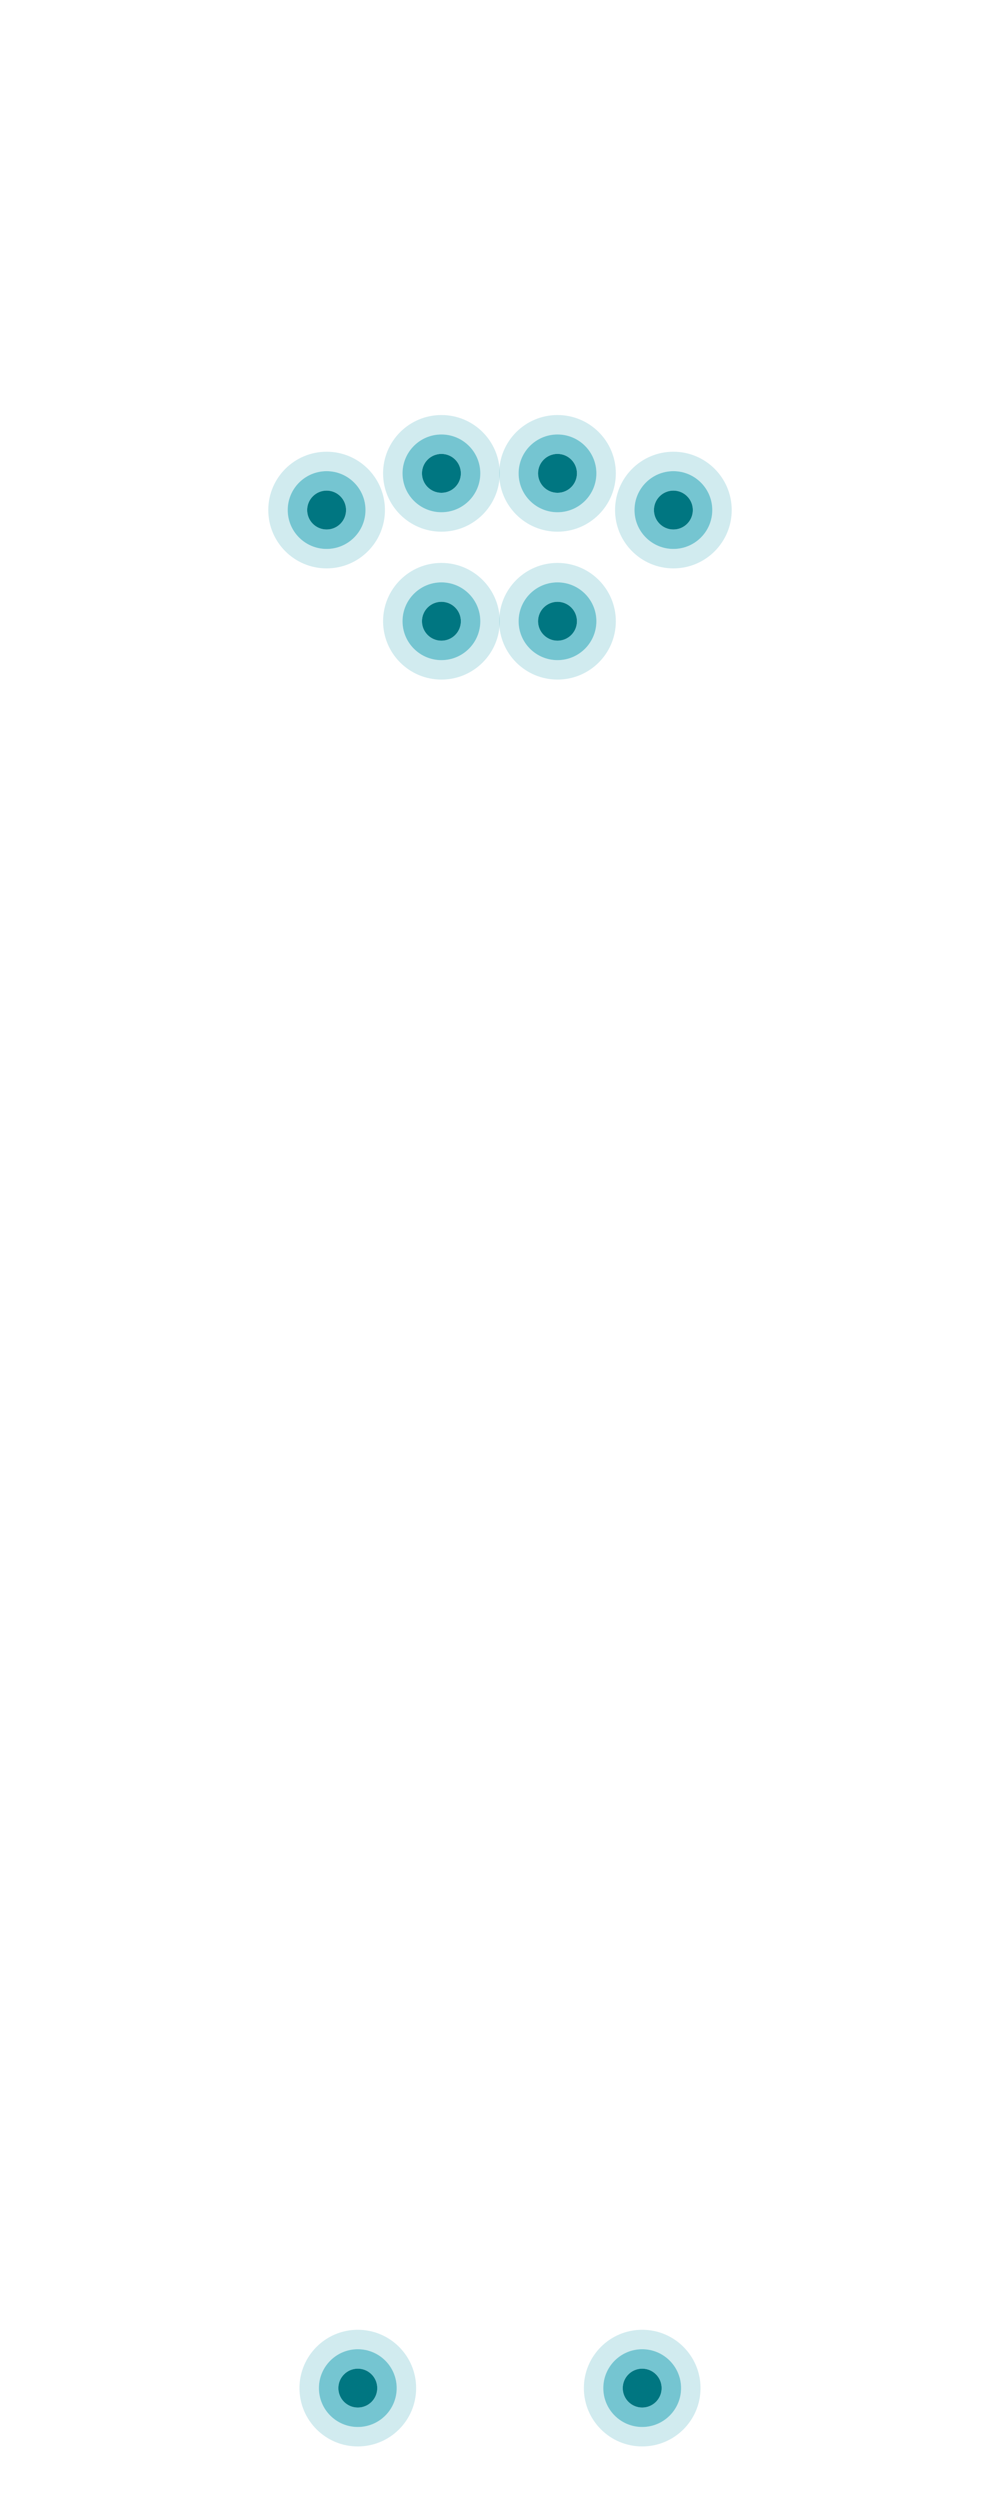 <svg xmlns="http://www.w3.org/2000/svg" width="360" height="900" viewBox="0 0 360 900" fill="none"><path opacity="0.2" d="M117.58 162.62C105.98 162.62 96.58 172.02 96.58 183.62C96.58 195.22 105.98 204.62 117.58 204.62C129.18 204.62 138.58 195.22 138.58 183.62C138.58 172.02 129.18 162.62 117.58 162.62ZM117.58 197.62C109.85 197.62 103.58 191.35 103.58 183.62C103.58 175.89 109.85 169.62 117.58 169.62C125.31 169.62 131.58 175.89 131.58 183.62C131.58 191.35 125.31 197.62 117.58 197.62Z" fill="#199EB2"></path><path opacity="0.6" d="M117.58 169.62C109.85 169.62 103.58 175.89 103.58 183.62C103.58 191.35 109.85 197.62 117.58 197.62C125.31 197.62 131.58 191.35 131.58 183.62C131.58 175.89 125.31 169.62 117.58 169.62ZM117.58 190.62C113.71 190.62 110.58 187.49 110.58 183.62C110.58 179.75 113.71 176.62 117.58 176.62C121.45 176.62 124.58 179.75 124.58 183.62C124.58 187.49 121.44 190.62 117.58 190.62Z" fill="#199EB2"></path><path d="M117.58 190.62C121.446 190.62 124.58 187.486 124.58 183.62C124.58 179.754 121.446 176.62 117.58 176.62C113.714 176.62 110.58 179.754 110.58 183.62C110.58 187.486 113.714 190.62 117.58 190.62Z" fill="#007681"></path><path opacity="0.2" d="M242.42 162.62C230.82 162.62 221.42 172.02 221.42 183.62C221.42 195.22 230.82 204.62 242.42 204.62C254.02 204.62 263.42 195.22 263.42 183.62C263.42 172.02 254.02 162.62 242.42 162.62ZM242.42 197.62C234.69 197.62 228.42 191.35 228.42 183.62C228.42 175.89 234.69 169.62 242.42 169.62C250.15 169.62 256.42 175.89 256.42 183.62C256.42 191.35 250.15 197.62 242.42 197.62Z" fill="#199EB2"></path><path opacity="0.6" d="M242.42 169.62C234.69 169.62 228.42 175.89 228.42 183.62C228.42 191.35 234.69 197.62 242.42 197.62C250.15 197.62 256.42 191.35 256.42 183.62C256.42 175.89 250.15 169.62 242.42 169.62ZM242.42 190.62C238.55 190.62 235.42 187.49 235.42 183.62C235.42 179.75 238.55 176.62 242.42 176.62C246.29 176.62 249.42 179.75 249.42 183.62C249.42 187.49 246.29 190.62 242.42 190.62Z" fill="#199EB2"></path><path d="M242.42 190.62C246.286 190.62 249.42 187.486 249.42 183.62C249.42 179.754 246.286 176.62 242.42 176.62C238.554 176.62 235.42 179.754 235.42 183.62C235.42 187.486 238.554 190.62 242.42 190.62Z" fill="#007681"></path><path opacity="0.2" d="M158.91 149.41C147.31 149.41 137.91 158.81 137.91 170.41C137.91 182.01 147.31 191.41 158.91 191.41C170.51 191.41 179.91 182.01 179.91 170.41C179.91 158.81 170.51 149.41 158.91 149.41ZM158.91 184.41C151.18 184.41 144.91 178.14 144.91 170.41C144.91 162.68 151.18 156.41 158.91 156.41C166.64 156.41 172.91 162.68 172.91 170.41C172.91 178.14 166.64 184.41 158.91 184.41Z" fill="#199EB2"></path><path opacity="0.6" d="M158.91 156.41C151.18 156.41 144.91 162.68 144.91 170.41C144.91 178.14 151.18 184.41 158.91 184.41C166.64 184.41 172.91 178.14 172.91 170.41C172.91 162.68 166.64 156.41 158.91 156.41ZM158.91 177.41C155.04 177.41 151.91 174.28 151.91 170.41C151.91 166.54 155.04 163.41 158.91 163.41C162.78 163.41 165.91 166.54 165.91 170.41C165.91 174.28 162.77 177.41 158.91 177.41Z" fill="#199EB2"></path><path d="M158.91 177.41C162.776 177.41 165.91 174.276 165.91 170.41C165.91 166.544 162.776 163.41 158.91 163.41C155.044 163.41 151.91 166.544 151.91 170.41C151.91 174.276 155.044 177.41 158.91 177.41Z" fill="#007681"></path><path opacity="0.2" d="M200.7 149.41C189.1 149.41 179.7 158.81 179.7 170.41C179.7 182.01 189.1 191.41 200.7 191.41C212.3 191.41 221.7 182.01 221.7 170.41C221.7 158.81 212.3 149.41 200.7 149.41ZM200.7 184.41C192.97 184.41 186.7 178.14 186.7 170.41C186.7 162.68 192.97 156.41 200.7 156.41C208.43 156.41 214.7 162.68 214.7 170.41C214.7 178.14 208.44 184.41 200.7 184.41Z" fill="#199EB2"></path><path opacity="0.6" d="M200.7 156.41C192.97 156.41 186.7 162.68 186.7 170.41C186.7 178.14 192.97 184.41 200.7 184.41C208.43 184.41 214.7 178.14 214.7 170.41C214.7 162.68 208.44 156.41 200.7 156.41ZM200.7 177.41C196.83 177.41 193.7 174.28 193.7 170.41C193.7 166.54 196.83 163.41 200.7 163.41C204.57 163.41 207.7 166.54 207.7 170.41C207.7 174.28 204.57 177.41 200.7 177.41Z" fill="#199EB2"></path><path d="M200.7 177.41C204.566 177.41 207.7 174.276 207.7 170.41C207.7 166.544 204.566 163.41 200.7 163.41C196.834 163.41 193.7 166.544 193.7 170.41C193.7 174.276 196.834 177.41 200.7 177.41Z" fill="#007681"></path><path opacity="0.2" d="M158.91 202.65C147.31 202.65 137.91 212.05 137.91 223.65C137.91 235.25 147.31 244.65 158.91 244.65C170.51 244.65 179.91 235.25 179.91 223.65C179.91 212.05 170.51 202.65 158.91 202.65ZM158.91 237.65C151.18 237.65 144.91 231.38 144.91 223.65C144.91 215.92 151.18 209.65 158.91 209.65C166.64 209.65 172.91 215.92 172.91 223.65C172.91 231.38 166.64 237.65 158.91 237.65Z" fill="#199EB2"></path><path opacity="0.6" d="M158.91 209.65C151.18 209.65 144.91 215.92 144.91 223.65C144.91 231.38 151.18 237.65 158.91 237.65C166.64 237.65 172.91 231.38 172.91 223.65C172.91 215.92 166.64 209.65 158.91 209.65ZM158.91 230.65C155.04 230.65 151.91 227.52 151.91 223.65C151.91 219.78 155.04 216.65 158.91 216.65C162.78 216.65 165.91 219.78 165.91 223.65C165.91 227.51 162.77 230.65 158.91 230.65Z" fill="#199EB2"></path><path d="M158.91 230.65C162.776 230.65 165.91 227.516 165.91 223.65C165.91 219.784 162.776 216.65 158.91 216.65C155.044 216.65 151.91 219.784 151.91 223.65C151.91 227.516 155.044 230.65 158.91 230.65Z" fill="#007681"></path><path opacity="0.2" d="M200.7 202.65C189.1 202.65 179.7 212.05 179.7 223.65C179.7 235.25 189.1 244.65 200.7 244.65C212.3 244.65 221.7 235.25 221.7 223.65C221.7 212.05 212.3 202.65 200.7 202.65ZM200.7 237.65C192.97 237.65 186.7 231.38 186.7 223.65C186.7 215.92 192.97 209.65 200.7 209.65C208.43 209.65 214.7 215.92 214.7 223.65C214.7 231.38 208.44 237.65 200.7 237.65Z" fill="#199EB2"></path><path opacity="0.6" d="M200.7 209.65C192.97 209.65 186.7 215.92 186.7 223.65C186.7 231.38 192.97 237.65 200.7 237.65C208.43 237.65 214.7 231.38 214.7 223.65C214.7 215.92 208.44 209.65 200.7 209.65ZM200.7 230.65C196.83 230.65 193.7 227.52 193.7 223.65C193.7 219.78 196.83 216.65 200.7 216.65C204.57 216.65 207.7 219.78 207.7 223.65C207.7 227.51 204.57 230.65 200.7 230.65Z" fill="#199EB2"></path><path d="M200.7 230.65C204.566 230.65 207.7 227.516 207.7 223.65C207.7 219.784 204.566 216.65 200.7 216.65C196.834 216.65 193.7 219.784 193.7 223.65C193.7 227.516 196.834 230.65 200.7 230.65Z" fill="#007681"></path><path opacity="0.2" d="M128.81 838.72C117.21 838.72 107.81 848.12 107.81 859.72C107.81 871.32 117.21 880.72 128.81 880.72C140.41 880.72 149.81 871.32 149.81 859.72C149.81 848.12 140.41 838.72 128.81 838.72ZM128.81 873.72C121.08 873.72 114.81 867.45 114.81 859.72C114.81 851.99 121.08 845.72 128.81 845.72C136.54 845.72 142.81 851.99 142.81 859.72C142.81 867.45 136.54 873.72 128.81 873.72Z" fill="#199EB2"></path><path opacity="0.6" d="M128.81 845.72C121.08 845.72 114.81 851.99 114.81 859.72C114.81 867.45 121.08 873.72 128.81 873.72C136.54 873.72 142.81 867.45 142.81 859.72C142.81 851.99 136.54 845.72 128.81 845.72ZM128.81 866.72C124.94 866.72 121.81 863.59 121.81 859.72C121.81 855.85 124.94 852.72 128.81 852.72C132.68 852.72 135.81 855.85 135.81 859.72C135.81 863.59 132.68 866.72 128.81 866.72Z" fill="#199EB2"></path><path d="M128.81 866.72C132.676 866.72 135.81 863.586 135.81 859.72C135.81 855.854 132.676 852.72 128.81 852.72C124.944 852.72 121.81 855.854 121.81 859.72C121.81 863.586 124.944 866.72 128.81 866.72Z" fill="#007681"></path><path opacity="0.2" d="M231.19 838.72C219.59 838.72 210.19 848.12 210.19 859.72C210.19 871.32 219.59 880.72 231.19 880.72C242.79 880.72 252.19 871.32 252.19 859.72C252.19 848.12 242.79 838.72 231.19 838.72ZM231.19 873.72C223.46 873.72 217.19 867.45 217.19 859.72C217.19 851.99 223.46 845.72 231.19 845.72C238.92 845.72 245.19 851.99 245.19 859.72C245.19 867.45 238.92 873.72 231.19 873.72Z" fill="#199EB2"></path><path opacity="0.6" d="M231.19 845.72C223.46 845.72 217.19 851.99 217.19 859.72C217.19 867.45 223.46 873.72 231.19 873.72C238.92 873.72 245.19 867.45 245.19 859.72C245.19 851.99 238.92 845.72 231.19 845.72ZM231.19 866.72C227.32 866.72 224.19 863.59 224.19 859.72C224.19 855.85 227.32 852.72 231.19 852.72C235.06 852.72 238.19 855.85 238.19 859.72C238.19 863.59 235.06 866.72 231.19 866.72Z" fill="#199EB2"></path><path d="M231.19 866.72C235.056 866.72 238.19 863.586 238.19 859.72C238.19 855.854 235.056 852.72 231.19 852.72C227.324 852.72 224.19 855.854 224.19 859.72C224.19 863.586 227.324 866.72 231.19 866.72Z" fill="#007681"></path></svg>